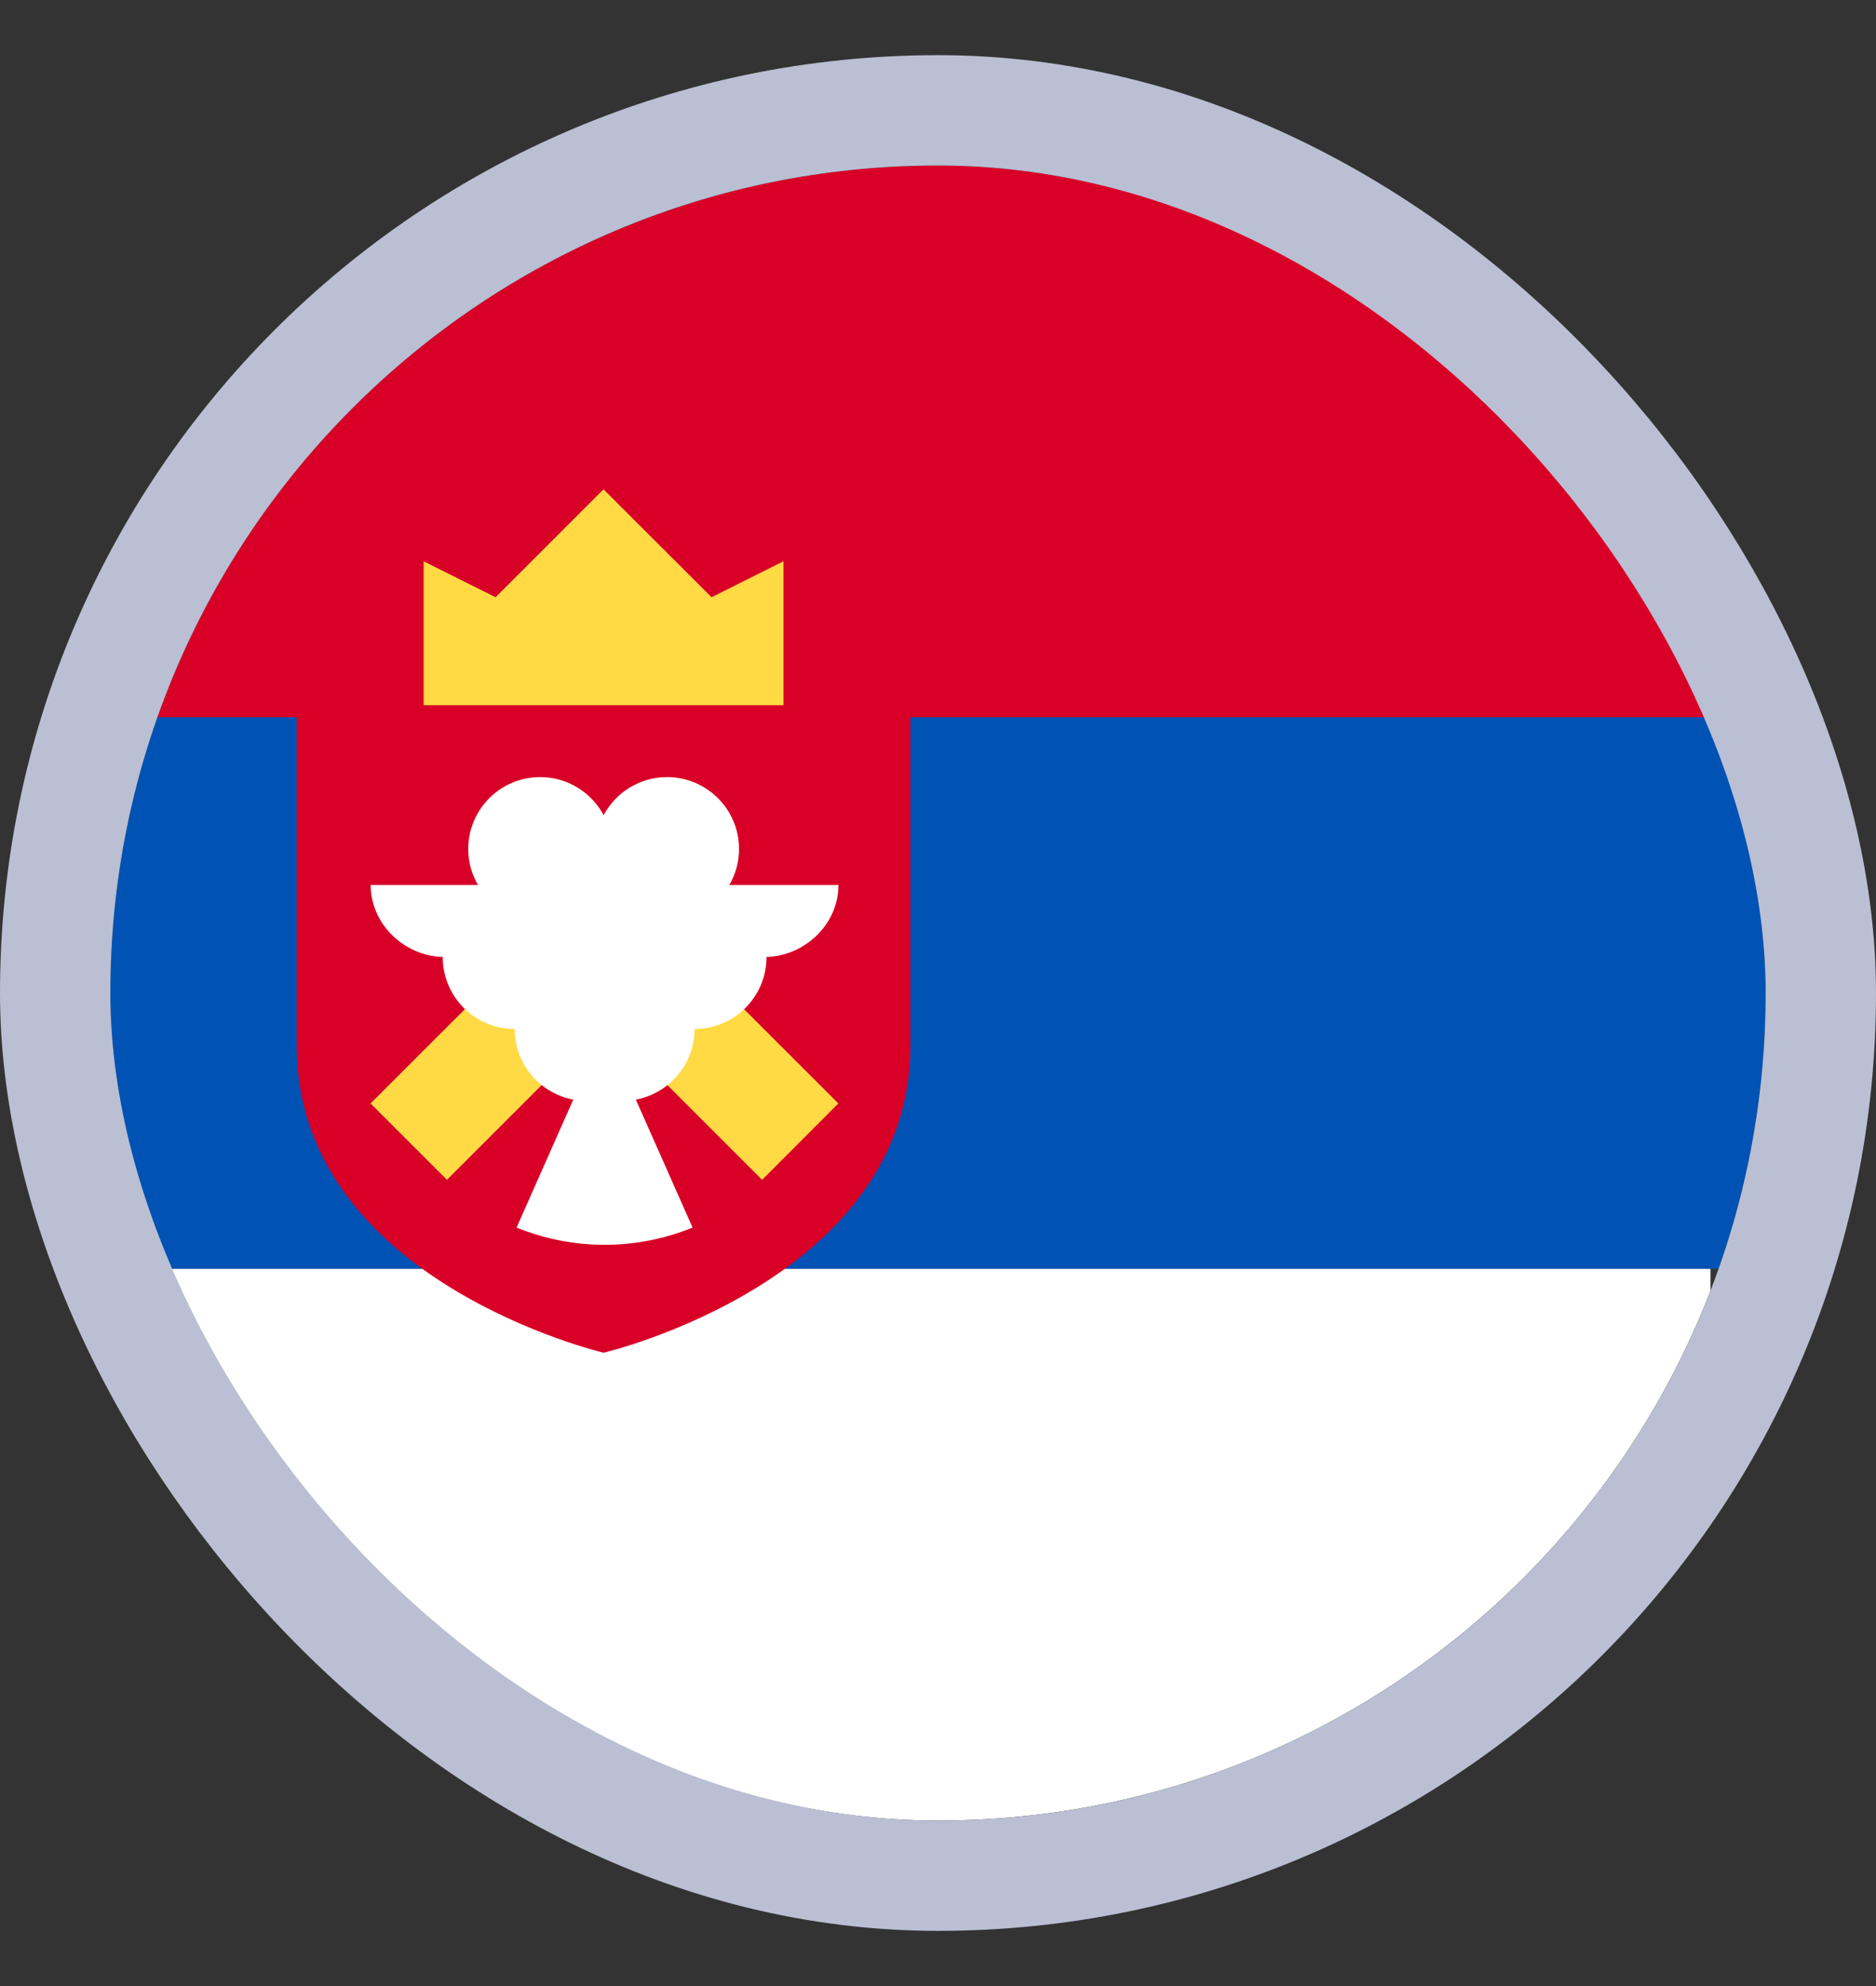 <svg width="17" height="18" viewBox="0 0 17 18" fill="none" xmlns="http://www.w3.org/2000/svg">
<rect x="0" y="0" width="17" height="18" fill="#333333" stroke="none"/>
<g clip-path="url(#clip0_304_3949)">
<g clip-path="url(#clip1_304_3949)">
<path d="M1 6.5H16V11.5H1V6.5Z" fill="#0052B4"/>
<path d="M1 1.5H16V6.5H1V1.5Z" fill="#D80027"/>
<path d="M1.5 11.5H15.5V16.5H1.5V11.5Z" fill="white"/>
<path d="M2.689 5.739V9.48C2.689 11.608 5.47 12.26 5.47 12.26C5.47 12.26 8.25 11.608 8.25 9.48V5.739H2.689Z" fill="#D80027"/>
<path d="M3.839 6.391H7.1V5.087L6.448 5.413L5.469 4.435L4.491 5.413L3.839 5.087V6.391ZM7.597 10.001L5.478 7.882L3.358 10.001L4.05 10.693L5.478 9.265L6.906 10.693L7.597 10.001Z" fill="#FFDA44"/>
<path d="M7.598 8.021H6.609C6.667 7.922 6.697 7.81 6.697 7.695C6.697 7.335 6.405 7.043 6.045 7.043C5.796 7.043 5.58 7.183 5.47 7.388C5.36 7.183 5.144 7.043 4.895 7.043C4.535 7.043 4.243 7.335 4.243 7.695C4.243 7.814 4.276 7.925 4.331 8.021H3.359C3.359 8.382 3.673 8.674 4.033 8.674H4.012C4.012 9.034 4.303 9.326 4.664 9.326C4.664 9.645 4.893 9.909 5.195 9.966L4.681 11.126C4.935 11.229 5.205 11.282 5.479 11.282C5.752 11.282 6.023 11.229 6.276 11.126L5.762 9.966C6.065 9.909 6.294 9.645 6.294 9.326C6.654 9.326 6.946 9.034 6.946 8.674H6.924C7.285 8.674 7.598 8.382 7.598 8.021Z" fill="white"/>
</g>
</g>
<rect x="0.5" y="1" width="16" height="16" rx="8" stroke="#BABFD3"/>
<defs>
<clipPath id="clip0_304_3949">
<rect x="1" y="1.5" width="15" height="15" rx="7.5" fill="white"/>
</clipPath>
<clipPath id="clip1_304_3949">
<rect width="15" height="15" fill="white" transform="translate(1 1.5)"/>
</clipPath>
</defs>
</svg>
